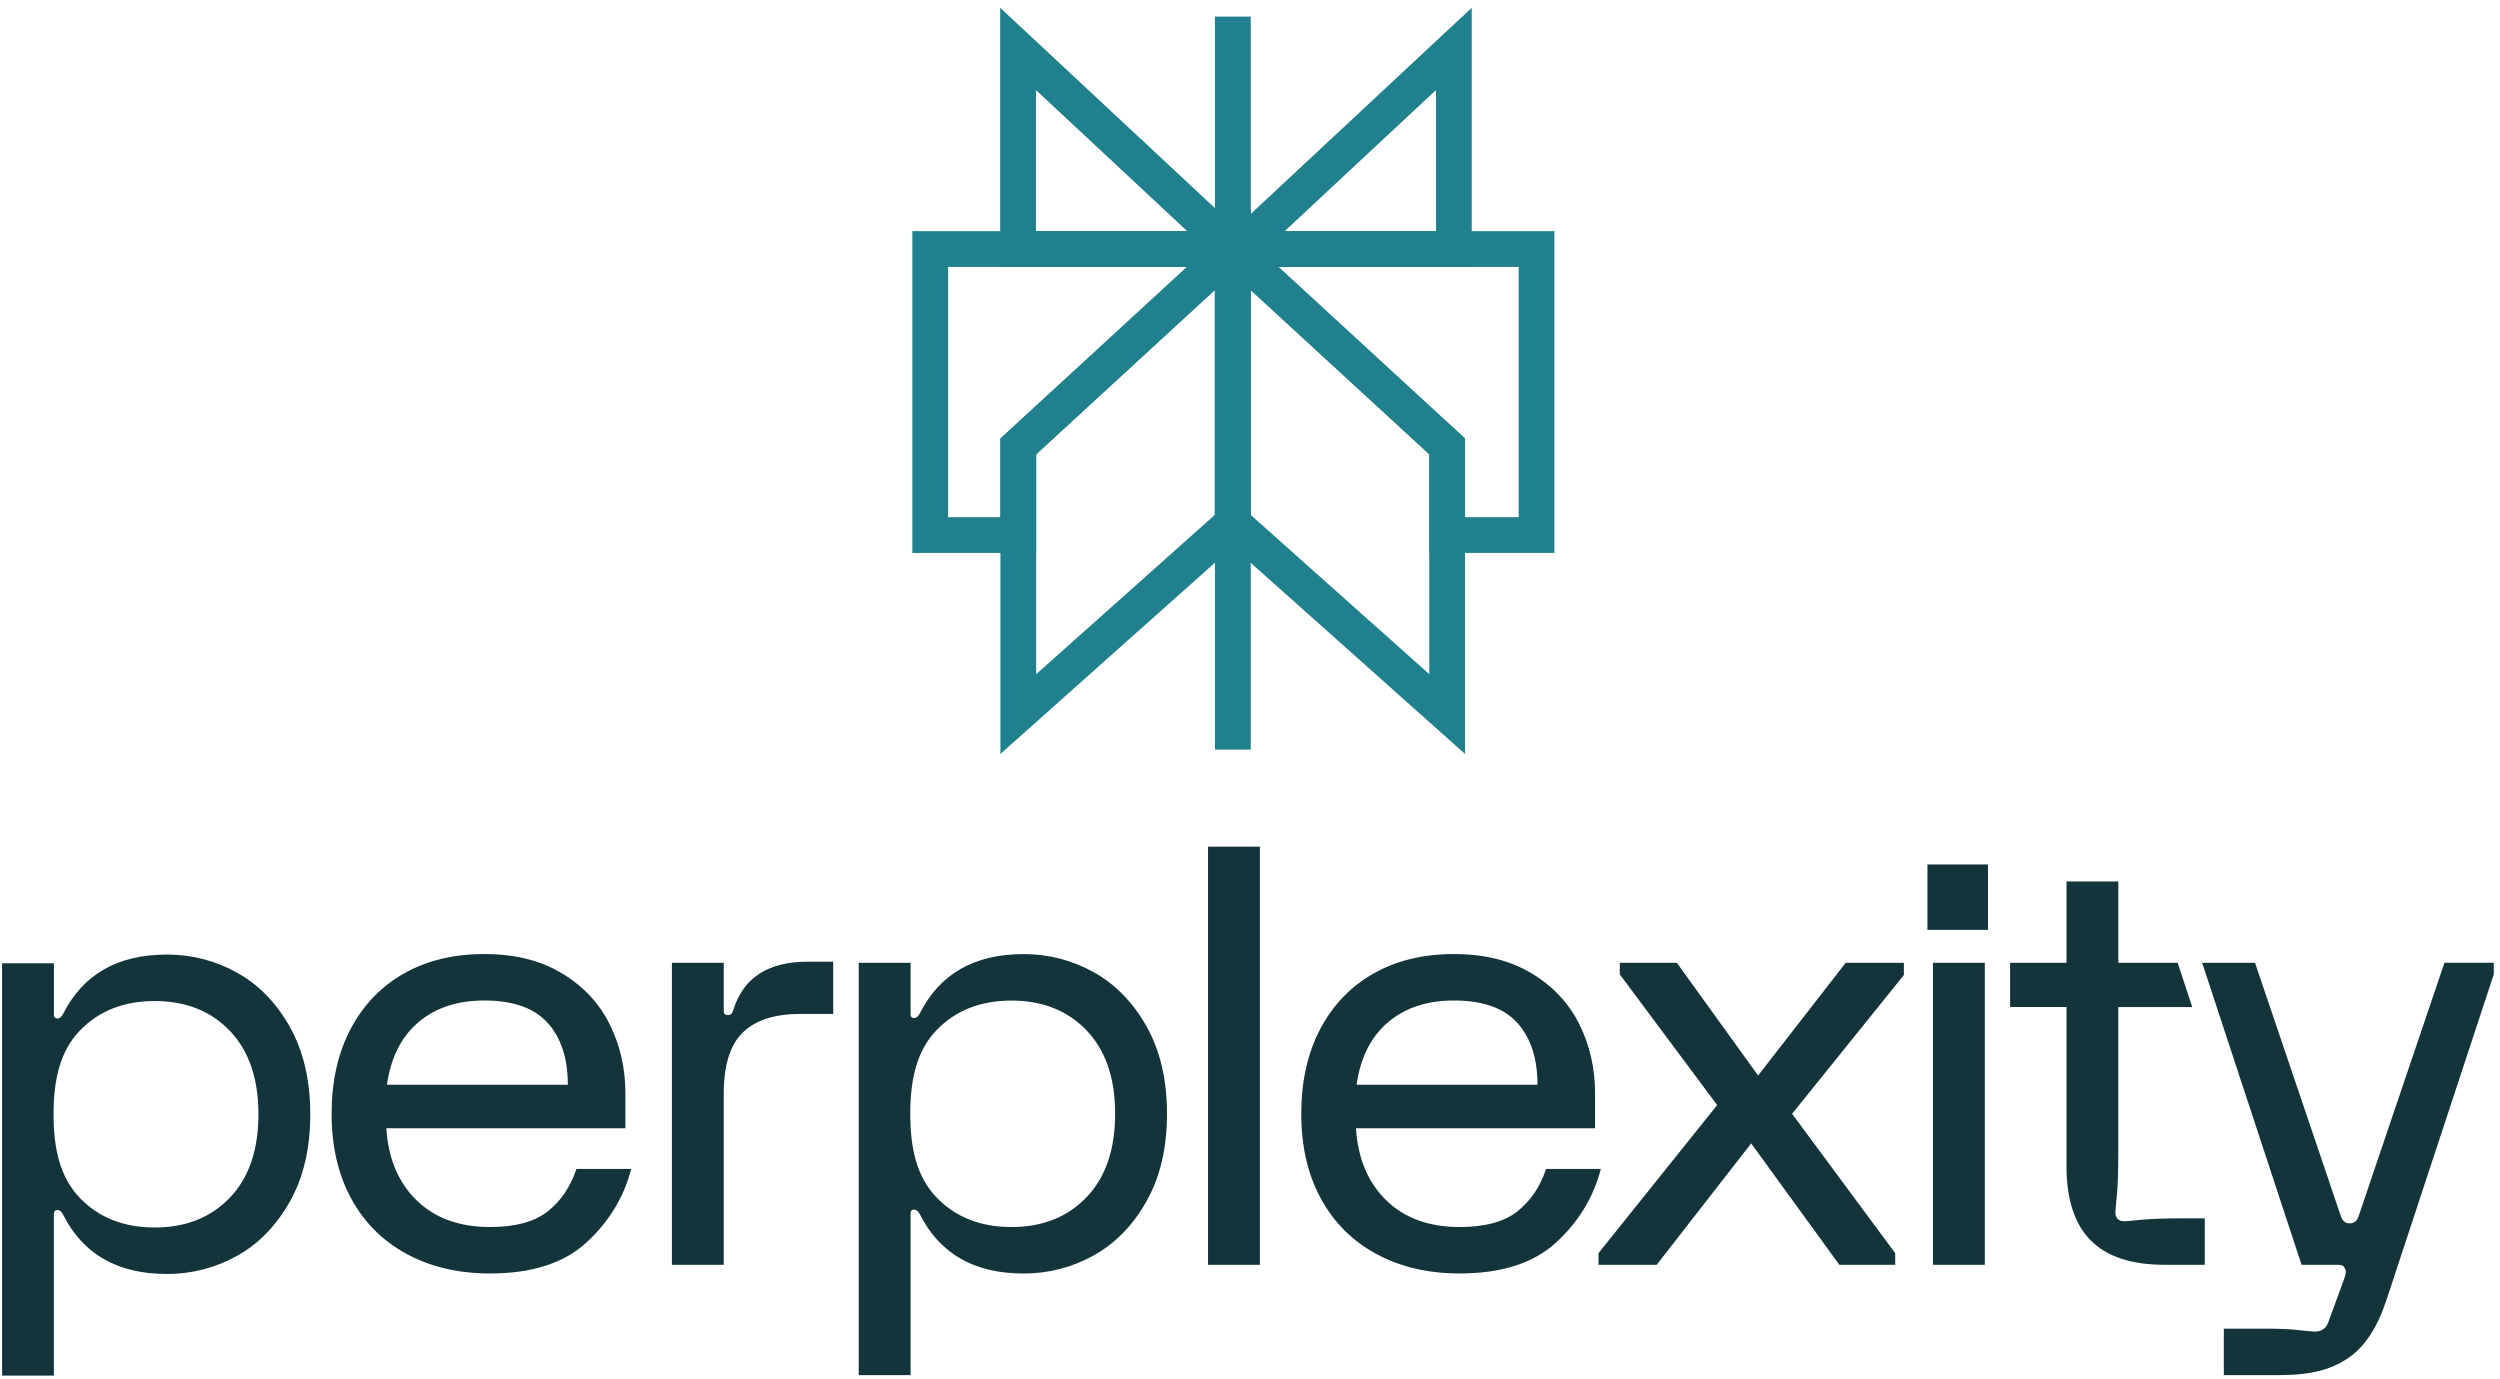 <?xml version="1.0" encoding="utf-8"?>
<svg xmlns="http://www.w3.org/2000/svg" fill="none" height="166" viewBox="0 0 301 166" width="301">
<path d="M97.265 115.784H100.319V122.077H96.366C93.267 122.077 90.958 122.823 89.428 124.315C87.904 125.807 87.139 128.255 87.139 131.659V152.285H80.896V115.924H87.139V121.726C87.139 122.052 87.303 122.217 87.626 122.217C87.809 122.217 87.948 122.172 88.043 122.077C88.137 121.982 88.227 121.797 88.321 121.516C89.523 117.696 92.507 115.784 97.27 115.784H97.265ZM138.043 123.579C139.682 126.492 140.506 130.002 140.506 134.102C140.506 138.202 139.687 141.712 138.043 144.625C136.399 147.539 134.273 149.717 131.661 151.164C129.049 152.611 126.238 153.331 123.233 153.331C117.314 153.331 113.152 150.953 110.748 146.197C110.565 145.827 110.331 145.637 110.053 145.637C109.775 145.637 109.636 145.777 109.636 146.057V165.567H103.393V115.924H109.636V122.147C109.636 122.427 109.775 122.567 110.053 122.567C110.331 122.567 110.56 122.382 110.748 122.007C113.152 117.251 117.314 114.873 123.233 114.873C126.238 114.873 129.049 115.594 131.661 117.04C134.273 118.487 136.399 120.665 138.043 123.579ZM134.263 134.102C134.263 129.812 133.121 126.467 130.832 124.069C128.542 121.671 125.528 120.47 121.778 120.47C118.029 120.47 115.014 121.671 112.725 124.069C110.435 126.472 109.596 129.817 109.596 134.102C109.596 138.388 110.435 141.737 112.725 144.135C115.014 146.538 118.034 147.734 121.778 147.734C125.523 147.734 128.542 146.533 130.832 144.135C133.121 141.737 134.263 138.388 134.263 134.102ZM34.894 123.634C36.533 126.548 37.357 130.057 37.357 134.157C37.357 138.257 36.538 141.767 34.894 144.68C33.25 147.594 31.125 149.772 28.513 151.219C25.9 152.666 23.089 153.387 20.085 153.387C14.165 153.387 10.003 151.009 7.6 146.252C7.416 145.882 7.183 145.692 6.904 145.692C6.626 145.692 6.487 145.832 6.487 146.112V165.622H0.25V115.979H6.492V122.202C6.492 122.482 6.631 122.623 6.909 122.623C7.188 122.623 7.416 122.437 7.605 122.062C10.008 117.306 14.17 114.928 20.09 114.928C23.094 114.928 25.905 115.649 28.517 117.096C31.13 118.542 33.255 120.72 34.899 123.634H34.894ZM31.115 134.157C31.115 129.867 29.973 126.522 27.683 124.124C25.394 121.726 22.379 120.525 18.63 120.525C14.88 120.525 11.866 121.726 9.576 124.124C7.287 126.528 6.448 129.872 6.448 134.157C6.448 138.443 7.287 141.792 9.576 144.19C11.866 146.593 14.88 147.789 18.63 147.789C22.379 147.789 25.394 146.588 27.683 144.19C29.973 141.792 31.115 138.443 31.115 134.157ZM69.404 140.741H75.995C75.116 144.145 73.323 147.094 70.621 149.587C67.915 152.08 64.041 153.326 59 153.326C55.206 153.326 51.869 152.545 48.978 150.983C46.088 149.422 43.858 147.199 42.284 144.305C40.71 141.416 39.925 138.012 39.925 134.097C39.925 130.182 40.69 126.778 42.214 123.889C43.739 121 45.88 118.773 48.631 117.211C51.382 115.649 54.605 114.868 58.305 114.868C62.005 114.868 65.069 115.639 67.636 117.176C70.204 118.713 72.121 120.755 73.392 123.293C74.664 125.837 75.299 128.62 75.299 131.649V135.844H46.515C46.744 139.479 47.96 142.373 50.155 144.515C52.35 146.658 55.3 147.734 59 147.734C62.005 147.734 64.309 147.119 65.903 145.882C67.498 144.645 68.665 142.933 69.404 140.741ZM46.585 130.603H68.367C68.367 127.434 67.557 124.951 65.938 123.153C64.319 121.361 61.776 120.46 58.31 120.46C55.072 120.46 52.425 121.336 50.369 123.083C48.313 124.83 47.051 127.339 46.59 130.598L46.585 130.603ZM145.447 152.28H151.69V101.936H145.447V152.285V152.28ZM232.063 111.954H239.354V104.084H232.063V111.954ZM257.784 146.863C256.651 146.978 255.966 147.038 255.737 147.038C255.415 147.038 255.156 146.943 254.973 146.758C254.789 146.573 254.695 146.318 254.695 145.987C254.695 145.757 254.754 145.066 254.868 143.925C254.983 142.783 255.042 141.021 255.042 138.648V121.251H263.947L262.194 115.924H255.047V106.132H248.805V115.919H242.016V121.246H248.805V140.39C248.805 144.4 249.778 147.384 251.72 149.341C253.662 151.299 256.621 152.28 260.599 152.28H265.456V146.688H263.028C260.669 146.688 258.921 146.748 257.788 146.863H257.784ZM294.31 115.919L283.975 146.428C283.836 146.803 283.618 147.294 282.908 147.294C282.197 147.294 281.979 146.803 281.84 146.428L271.505 115.919H265.139L277.107 152.28H281.338C281.616 152.28 281.825 152.305 281.964 152.35C282.103 152.395 282.217 152.51 282.312 152.701C282.495 152.981 282.471 153.402 282.242 153.957L280.3 159.269C280.022 159.97 279.491 160.32 278.706 160.32C278.428 160.32 277.783 160.26 276.764 160.145C275.746 160.03 274.43 159.97 272.811 159.97H267.746V165.562H274.405C278.289 165.562 280.628 164.896 282.639 163.569C284.651 162.243 286.21 159.9 287.323 156.541L300.25 117.311V115.914H294.31V115.919ZM211.672 129.486L201.894 115.919H195.025V117.316L206.746 133.051L192.458 150.883V152.28H199.465L210.843 137.667L221.456 152.28H228.185V150.883L215.769 134.102L229.228 117.391V115.924H222.22L211.677 129.491L211.672 129.486ZM232.729 152.28H238.971V115.924H232.729V152.285V152.28ZM192.741 140.741C191.862 144.145 190.069 147.094 187.367 149.587C184.661 152.08 180.787 153.326 175.746 153.326C171.952 153.326 168.615 152.545 165.725 150.983C162.834 149.422 160.604 147.199 159.03 144.305C157.456 141.416 156.671 138.012 156.671 134.097C156.671 130.182 157.436 126.778 158.961 123.889C160.485 121 162.626 118.773 165.377 117.211C168.128 115.649 171.351 114.868 175.051 114.868C178.751 114.868 181.815 115.639 184.383 117.176C186.95 118.713 188.867 120.755 190.139 123.293C191.41 125.837 192.046 128.62 192.046 131.649V135.844H163.261C163.49 139.479 164.706 142.373 166.902 144.515C169.097 146.658 172.047 147.734 175.746 147.734C178.751 147.734 181.055 147.119 182.649 145.882C184.244 144.645 185.411 142.933 186.151 140.741H192.741ZM163.331 130.603H185.113C185.113 127.434 184.303 124.951 182.684 123.153C181.065 121.361 178.522 120.46 175.056 120.46C171.818 120.46 169.171 121.336 167.115 123.083C165.059 124.83 163.798 127.339 163.336 130.598L163.331 130.603Z" fill="#13343B"/>
<path d="M148.406 29.983L122.576 5.89V29.983H148.406Z" stroke="#20808D" stroke-miterlimit="10" stroke-width="4.305"/>
<path d="M149.213 29.983L175.044 5.89V29.983H149.213Z" stroke="#20808D" stroke-miterlimit="10" stroke-width="4.305"/>
<path d="M148.436 2L148.436 90.253" stroke="#20808D" stroke-miterlimit="10" stroke-width="4.305"/>
<path d="M174.238 53.758L148.407 30.007V62.94L174.238 85.972V53.758Z" stroke="#20808D" stroke-miterlimit="10" stroke-width="4.305"/>
<path d="M122.605 53.758L148.436 30.007V62.94L122.605 85.972V53.758Z" stroke="#20808D" stroke-miterlimit="10" stroke-width="4.305"/>
<path d="M112 29.983V64.424H122.599V53.735L148.435 29.983H112Z" stroke="#20808D" stroke-miterlimit="10" stroke-width="4.305"/>
<path d="M148.407 29.983L174.238 53.735V64.424H185V29.983L148.407 29.983Z" stroke="#20808D" stroke-miterlimit="10" stroke-width="4.305"/>
</svg>
